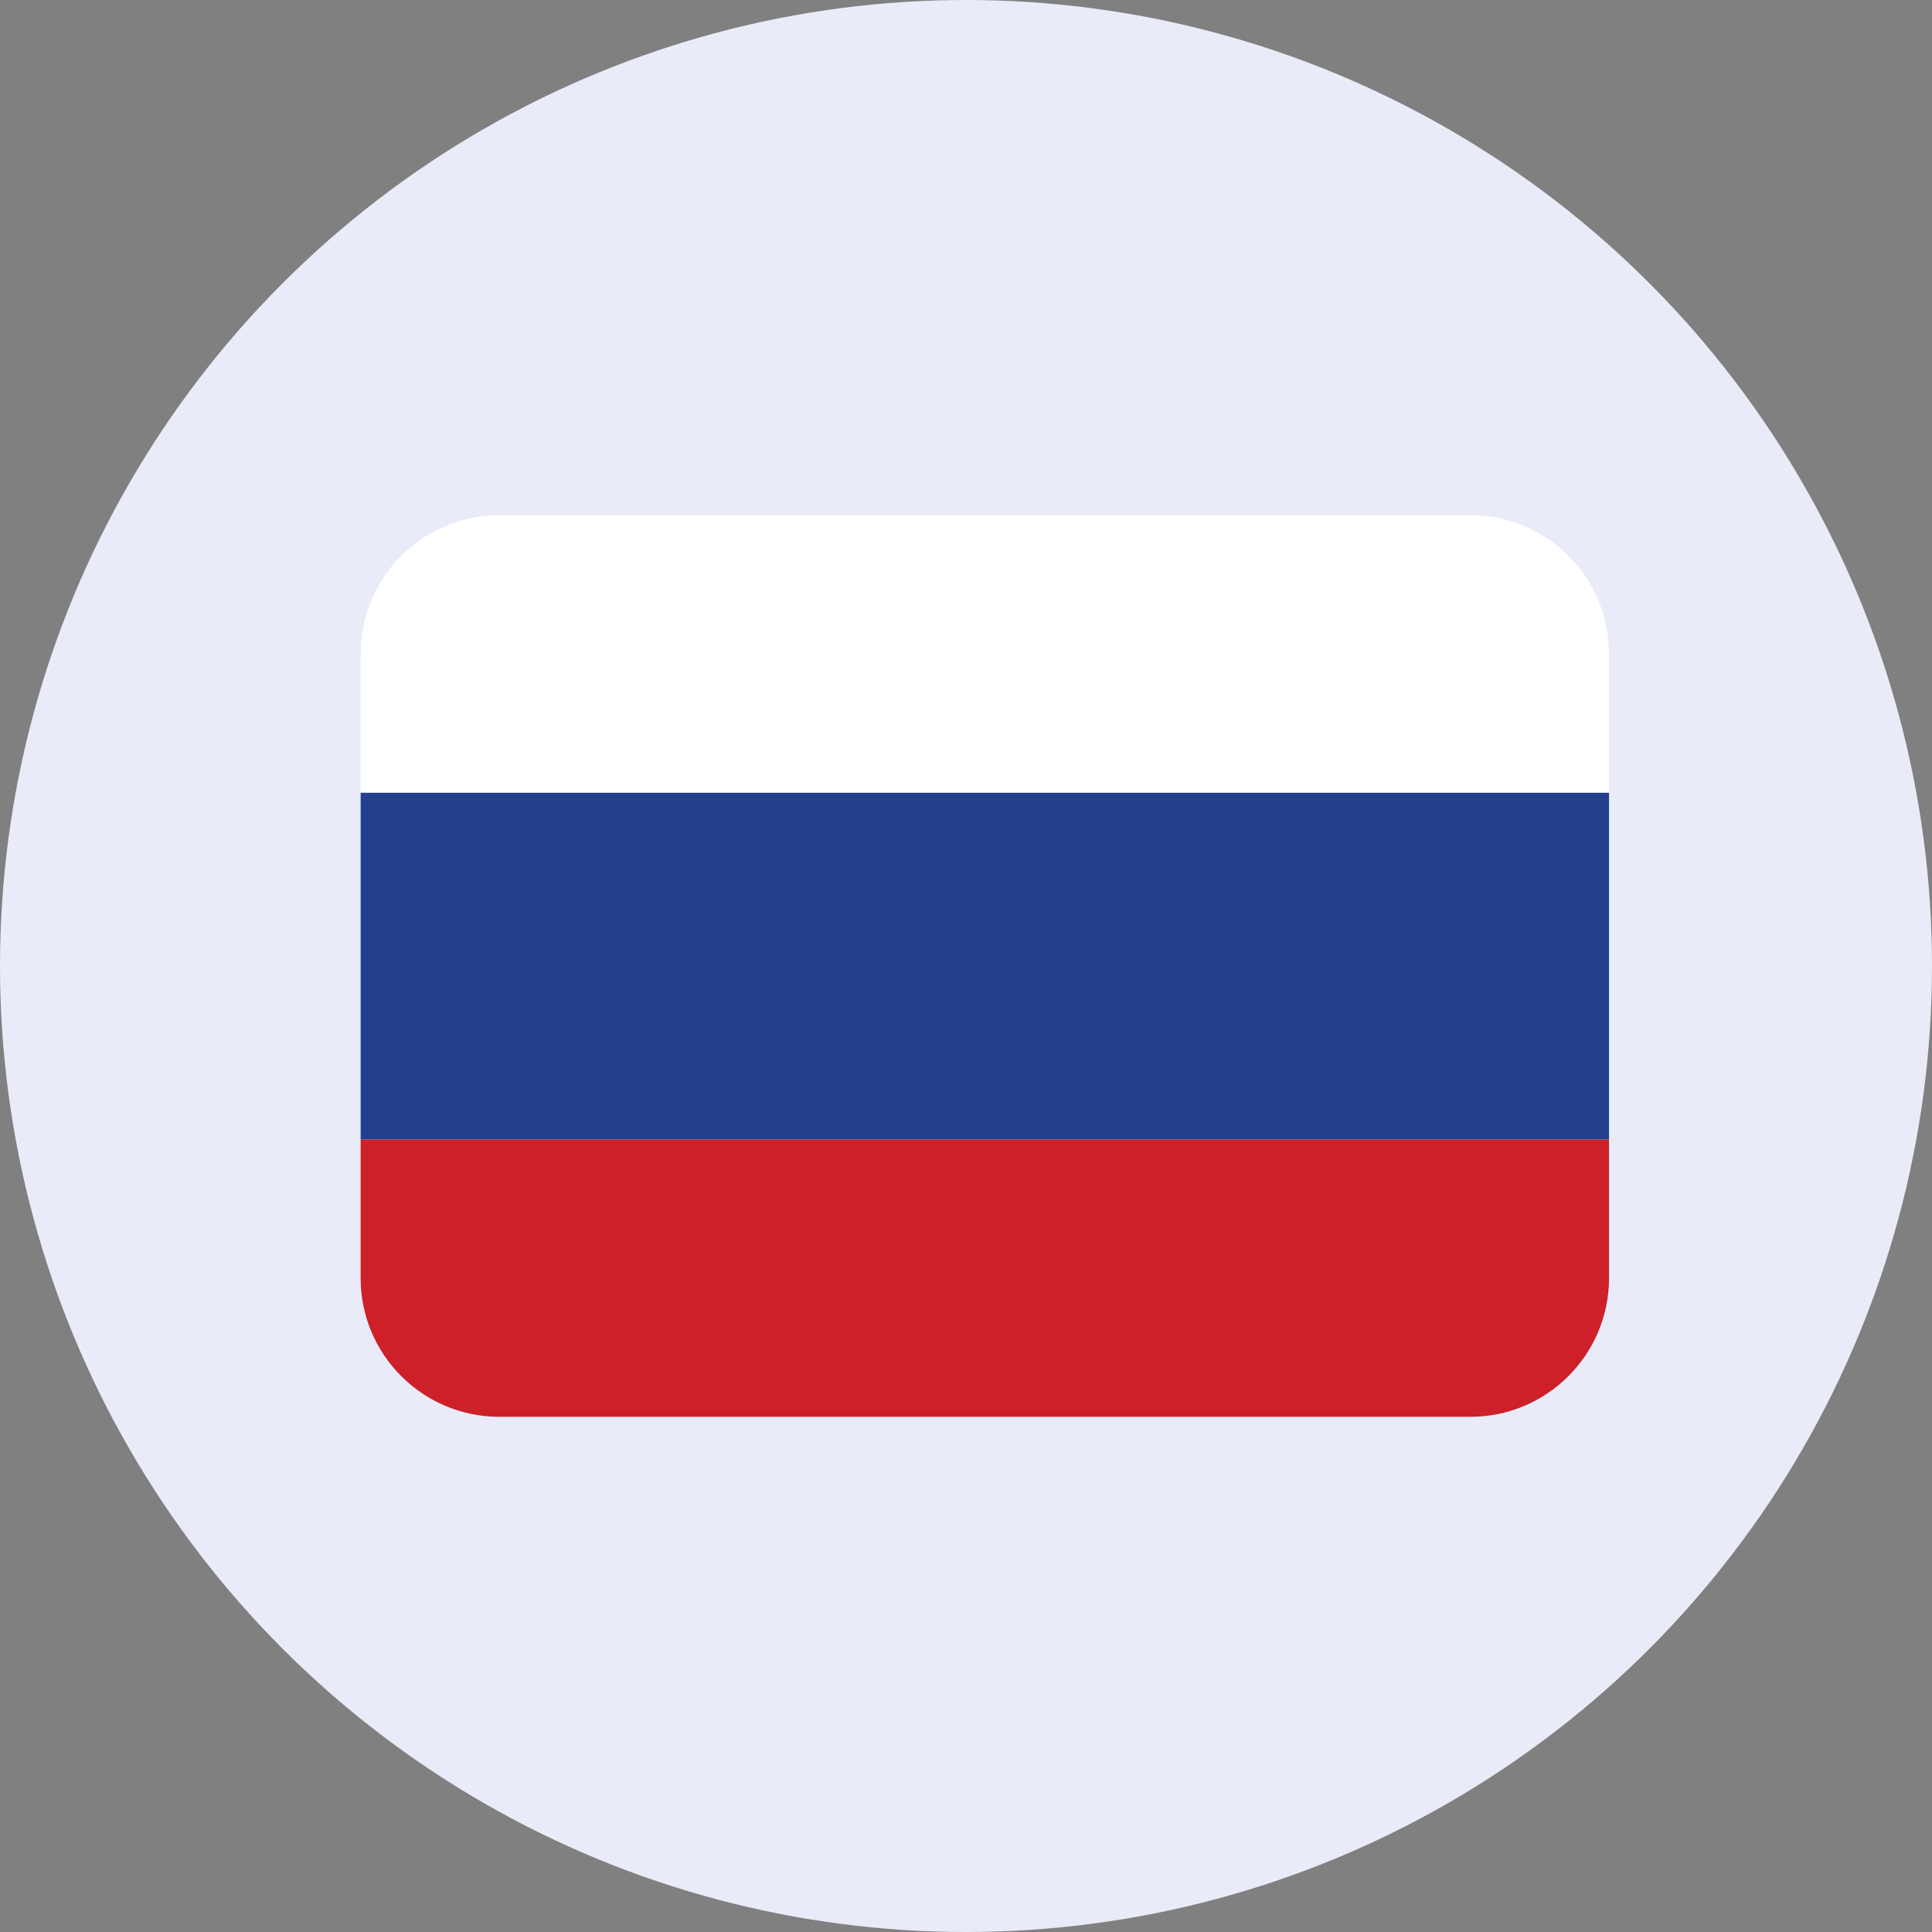<?xml version="1.0" encoding="UTF-8"?> <svg xmlns="http://www.w3.org/2000/svg" width="75" height="75" viewBox="0 0 75 75" fill="none"><rect x="0" y="0" width="75" height="75" fill="#808080" stroke="none"/> <circle cx="37.5" cy="37.5" r="37.5" fill="#E9EBF8"></circle> <path d="M62.462 49.615C62.462 52.589 60.051 55 57.077 55H19.385C16.411 55 14 52.589 14 49.615V44.231H62.462V49.615Z" fill="#CE2028"></path> <path d="M14 30.769H62.462V44.231H14V30.769Z" fill="#22408C"></path> <path d="M57.077 20H19.385C16.411 20 14 22.411 14 25.385V30.769H62.462V25.385C62.462 22.411 60.051 20 57.077 20Z" fill="white"></path> </svg> 